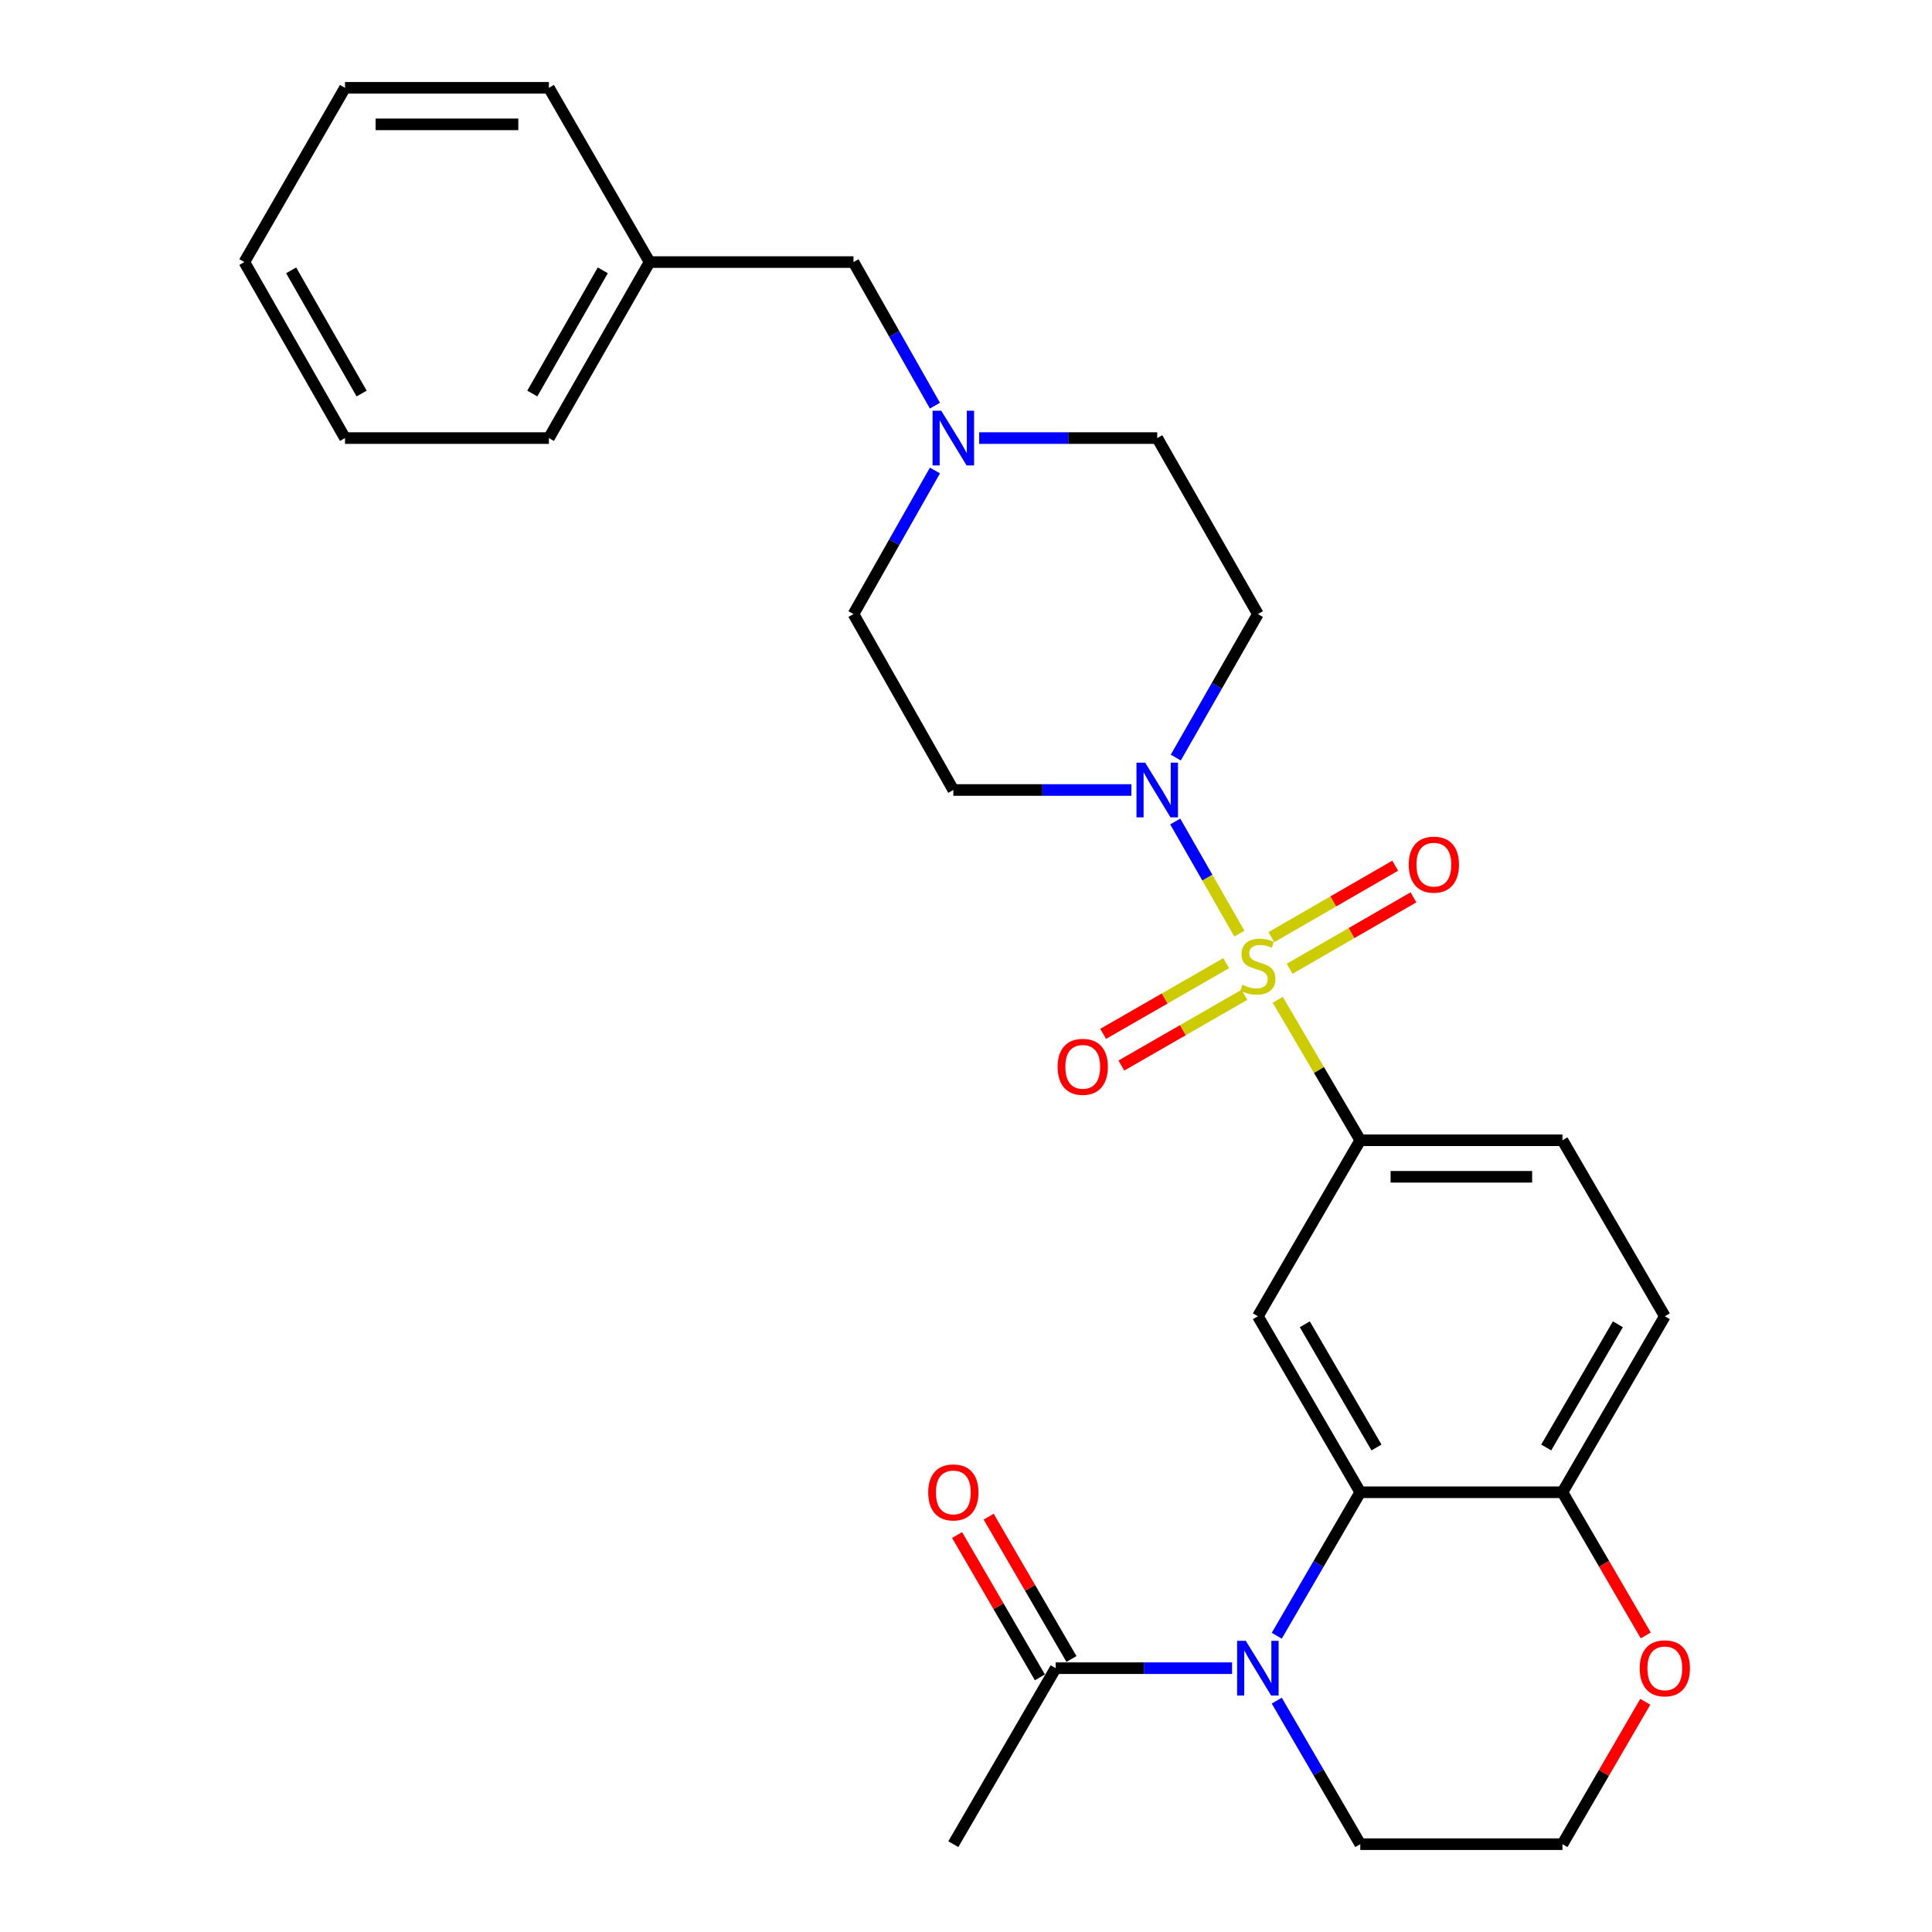 <?xml version='1.0' encoding='iso-8859-1'?>
<svg version='1.1' baseProfile='full'
              xmlns='http://www.w3.org/2000/svg'
                      xmlns:rdkit='http://www.rdkit.org/xml'
                      xmlns:xlink='http://www.w3.org/1999/xlink'
                  xml:space='preserve'
width='1000px' height='1000px' viewBox='0 0 1000 1000'>
<!-- END OF HEADER -->
<rect style='opacity:1.0;fill:#FFFFFF;stroke:none' width='1000' height='1000' x='0' y='0'> </rect>
<path class='bond-1' d='M 641.501,483.256 L 624.902,454.23' style='fill:none;fill-rule:evenodd;stroke:#CCCC00;stroke-width:6px;stroke-linecap:butt;stroke-linejoin:miter;stroke-opacity:1' />
<path class='bond-1' d='M 624.902,454.23 L 608.304,425.203' style='fill:none;fill-rule:evenodd;stroke:#0000FF;stroke-width:6px;stroke-linecap:butt;stroke-linejoin:miter;stroke-opacity:1' />
<path class='bond-3' d='M 661.356,517.495 L 682.714,553.845' style='fill:none;fill-rule:evenodd;stroke:#CCCC00;stroke-width:6px;stroke-linecap:butt;stroke-linejoin:miter;stroke-opacity:1' />
<path class='bond-3' d='M 682.714,553.845 L 704.073,590.195' style='fill:none;fill-rule:evenodd;stroke:#000000;stroke-width:6px;stroke-linecap:butt;stroke-linejoin:miter;stroke-opacity:1' />
<path class='bond-7' d='M 667.509,501.435 L 699.553,482.95' style='fill:none;fill-rule:evenodd;stroke:#CCCC00;stroke-width:6px;stroke-linecap:butt;stroke-linejoin:miter;stroke-opacity:1' />
<path class='bond-7' d='M 699.553,482.95 L 731.596,464.465' style='fill:none;fill-rule:evenodd;stroke:#FF0000;stroke-width:6px;stroke-linecap:butt;stroke-linejoin:miter;stroke-opacity:1' />
<path class='bond-7' d='M 658.06,485.056 L 690.104,466.571' style='fill:none;fill-rule:evenodd;stroke:#CCCC00;stroke-width:6px;stroke-linecap:butt;stroke-linejoin:miter;stroke-opacity:1' />
<path class='bond-7' d='M 690.104,466.571 L 722.148,448.086' style='fill:none;fill-rule:evenodd;stroke:#FF0000;stroke-width:6px;stroke-linecap:butt;stroke-linejoin:miter;stroke-opacity:1' />
<path class='bond-8' d='M 634.67,498.525 L 602.832,516.826' style='fill:none;fill-rule:evenodd;stroke:#CCCC00;stroke-width:6px;stroke-linecap:butt;stroke-linejoin:miter;stroke-opacity:1' />
<path class='bond-8' d='M 602.832,516.826 L 570.994,535.126' style='fill:none;fill-rule:evenodd;stroke:#FF0000;stroke-width:6px;stroke-linecap:butt;stroke-linejoin:miter;stroke-opacity:1' />
<path class='bond-8' d='M 644.093,514.918 L 612.255,533.219' style='fill:none;fill-rule:evenodd;stroke:#CCCC00;stroke-width:6px;stroke-linecap:butt;stroke-linejoin:miter;stroke-opacity:1' />
<path class='bond-8' d='M 612.255,533.219 L 580.417,551.52' style='fill:none;fill-rule:evenodd;stroke:#FF0000;stroke-width:6px;stroke-linecap:butt;stroke-linejoin:miter;stroke-opacity:1' />
<path class='bond-0' d='M 660.85,846.653 L 682.461,809.522' style='fill:none;fill-rule:evenodd;stroke:#0000FF;stroke-width:6px;stroke-linecap:butt;stroke-linejoin:miter;stroke-opacity:1' />
<path class='bond-0' d='M 682.461,809.522 L 704.073,772.391' style='fill:none;fill-rule:evenodd;stroke:#000000;stroke-width:6px;stroke-linecap:butt;stroke-linejoin:miter;stroke-opacity:1' />
<path class='bond-5' d='M 637.719,863.447 L 592.067,863.447' style='fill:none;fill-rule:evenodd;stroke:#0000FF;stroke-width:6px;stroke-linecap:butt;stroke-linejoin:miter;stroke-opacity:1' />
<path class='bond-5' d='M 592.067,863.447 L 546.416,863.447' style='fill:none;fill-rule:evenodd;stroke:#000000;stroke-width:6px;stroke-linecap:butt;stroke-linejoin:miter;stroke-opacity:1' />
<path class='bond-19' d='M 660.846,880.242 L 682.459,917.394' style='fill:none;fill-rule:evenodd;stroke:#0000FF;stroke-width:6px;stroke-linecap:butt;stroke-linejoin:miter;stroke-opacity:1' />
<path class='bond-19' d='M 682.459,917.394 L 704.073,954.545' style='fill:none;fill-rule:evenodd;stroke:#000000;stroke-width:6px;stroke-linecap:butt;stroke-linejoin:miter;stroke-opacity:1' />
<path class='bond-10' d='M 585.603,408.902 L 539.522,408.902' style='fill:none;fill-rule:evenodd;stroke:#0000FF;stroke-width:6px;stroke-linecap:butt;stroke-linejoin:miter;stroke-opacity:1' />
<path class='bond-10' d='M 539.522,408.902 L 493.44,408.902' style='fill:none;fill-rule:evenodd;stroke:#000000;stroke-width:6px;stroke-linecap:butt;stroke-linejoin:miter;stroke-opacity:1' />
<path class='bond-11' d='M 608.583,392.119 L 629.829,354.982' style='fill:none;fill-rule:evenodd;stroke:#0000FF;stroke-width:6px;stroke-linecap:butt;stroke-linejoin:miter;stroke-opacity:1' />
<path class='bond-11' d='M 629.829,354.982 L 651.076,317.846' style='fill:none;fill-rule:evenodd;stroke:#000000;stroke-width:6px;stroke-linecap:butt;stroke-linejoin:miter;stroke-opacity:1' />
<path class='bond-2' d='M 704.073,772.391 L 651.076,681.293' style='fill:none;fill-rule:evenodd;stroke:#000000;stroke-width:6px;stroke-linecap:butt;stroke-linejoin:miter;stroke-opacity:1' />
<path class='bond-2' d='M 712.467,749.218 L 675.369,685.449' style='fill:none;fill-rule:evenodd;stroke:#000000;stroke-width:6px;stroke-linecap:butt;stroke-linejoin:miter;stroke-opacity:1' />
<path class='bond-29' d='M 704.073,772.391 L 808.722,772.391' style='fill:none;fill-rule:evenodd;stroke:#000000;stroke-width:6px;stroke-linecap:butt;stroke-linejoin:miter;stroke-opacity:1' />
<path class='bond-4' d='M 704.073,590.195 L 651.076,681.293' style='fill:none;fill-rule:evenodd;stroke:#000000;stroke-width:6px;stroke-linecap:butt;stroke-linejoin:miter;stroke-opacity:1' />
<path class='bond-13' d='M 704.073,590.195 L 808.722,590.195' style='fill:none;fill-rule:evenodd;stroke:#000000;stroke-width:6px;stroke-linecap:butt;stroke-linejoin:miter;stroke-opacity:1' />
<path class='bond-13' d='M 719.77,609.104 L 793.025,609.104' style='fill:none;fill-rule:evenodd;stroke:#000000;stroke-width:6px;stroke-linecap:butt;stroke-linejoin:miter;stroke-opacity:1' />
<path class='bond-14' d='M 554.588,858.693 L 533.159,821.862' style='fill:none;fill-rule:evenodd;stroke:#000000;stroke-width:6px;stroke-linecap:butt;stroke-linejoin:miter;stroke-opacity:1' />
<path class='bond-14' d='M 533.159,821.862 L 511.731,785.03' style='fill:none;fill-rule:evenodd;stroke:#FF0000;stroke-width:6px;stroke-linecap:butt;stroke-linejoin:miter;stroke-opacity:1' />
<path class='bond-14' d='M 538.244,868.202 L 516.815,831.37' style='fill:none;fill-rule:evenodd;stroke:#000000;stroke-width:6px;stroke-linecap:butt;stroke-linejoin:miter;stroke-opacity:1' />
<path class='bond-14' d='M 516.815,831.37 L 495.387,794.539' style='fill:none;fill-rule:evenodd;stroke:#FF0000;stroke-width:6px;stroke-linecap:butt;stroke-linejoin:miter;stroke-opacity:1' />
<path class='bond-22' d='M 546.416,863.447 L 493.44,954.545' style='fill:none;fill-rule:evenodd;stroke:#000000;stroke-width:6px;stroke-linecap:butt;stroke-linejoin:miter;stroke-opacity:1' />
<path class='bond-6' d='M 506.818,226.747 L 552.9,226.747' style='fill:none;fill-rule:evenodd;stroke:#0000FF;stroke-width:6px;stroke-linecap:butt;stroke-linejoin:miter;stroke-opacity:1' />
<path class='bond-6' d='M 552.9,226.747 L 598.982,226.747' style='fill:none;fill-rule:evenodd;stroke:#000000;stroke-width:6px;stroke-linecap:butt;stroke-linejoin:miter;stroke-opacity:1' />
<path class='bond-18' d='M 483.922,209.969 L 462.844,172.809' style='fill:none;fill-rule:evenodd;stroke:#0000FF;stroke-width:6px;stroke-linecap:butt;stroke-linejoin:miter;stroke-opacity:1' />
<path class='bond-18' d='M 462.844,172.809 L 441.766,135.649' style='fill:none;fill-rule:evenodd;stroke:#000000;stroke-width:6px;stroke-linecap:butt;stroke-linejoin:miter;stroke-opacity:1' />
<path class='bond-28' d='M 483.922,243.526 L 462.844,280.686' style='fill:none;fill-rule:evenodd;stroke:#0000FF;stroke-width:6px;stroke-linecap:butt;stroke-linejoin:miter;stroke-opacity:1' />
<path class='bond-28' d='M 462.844,280.686 L 441.766,317.846' style='fill:none;fill-rule:evenodd;stroke:#000000;stroke-width:6px;stroke-linecap:butt;stroke-linejoin:miter;stroke-opacity:1' />
<path class='bond-9' d='M 808.722,772.391 L 861.709,681.293' style='fill:none;fill-rule:evenodd;stroke:#000000;stroke-width:6px;stroke-linecap:butt;stroke-linejoin:miter;stroke-opacity:1' />
<path class='bond-9' d='M 800.325,749.219 L 837.416,685.451' style='fill:none;fill-rule:evenodd;stroke:#000000;stroke-width:6px;stroke-linecap:butt;stroke-linejoin:miter;stroke-opacity:1' />
<path class='bond-12' d='M 808.722,772.391 L 830.283,809.442' style='fill:none;fill-rule:evenodd;stroke:#000000;stroke-width:6px;stroke-linecap:butt;stroke-linejoin:miter;stroke-opacity:1' />
<path class='bond-12' d='M 830.283,809.442 L 851.843,846.494' style='fill:none;fill-rule:evenodd;stroke:#FF0000;stroke-width:6px;stroke-linecap:butt;stroke-linejoin:miter;stroke-opacity:1' />
<path class='bond-16' d='M 493.44,408.902 L 441.766,317.846' style='fill:none;fill-rule:evenodd;stroke:#000000;stroke-width:6px;stroke-linecap:butt;stroke-linejoin:miter;stroke-opacity:1' />
<path class='bond-17' d='M 651.076,317.846 L 598.982,226.747' style='fill:none;fill-rule:evenodd;stroke:#000000;stroke-width:6px;stroke-linecap:butt;stroke-linejoin:miter;stroke-opacity:1' />
<path class='bond-20' d='M 851.591,880.842 L 830.157,917.694' style='fill:none;fill-rule:evenodd;stroke:#FF0000;stroke-width:6px;stroke-linecap:butt;stroke-linejoin:miter;stroke-opacity:1' />
<path class='bond-20' d='M 830.157,917.694 L 808.722,954.545' style='fill:none;fill-rule:evenodd;stroke:#000000;stroke-width:6px;stroke-linecap:butt;stroke-linejoin:miter;stroke-opacity:1' />
<path class='bond-15' d='M 808.722,590.195 L 861.709,681.293' style='fill:none;fill-rule:evenodd;stroke:#000000;stroke-width:6px;stroke-linecap:butt;stroke-linejoin:miter;stroke-opacity:1' />
<path class='bond-21' d='M 441.766,135.649 L 336.234,135.649' style='fill:none;fill-rule:evenodd;stroke:#000000;stroke-width:6px;stroke-linecap:butt;stroke-linejoin:miter;stroke-opacity:1' />
<path class='bond-30' d='M 704.073,954.545 L 808.722,954.545' style='fill:none;fill-rule:evenodd;stroke:#000000;stroke-width:6px;stroke-linecap:butt;stroke-linejoin:miter;stroke-opacity:1' />
<path class='bond-23' d='M 336.234,135.649 L 284.109,226.747' style='fill:none;fill-rule:evenodd;stroke:#000000;stroke-width:6px;stroke-linecap:butt;stroke-linejoin:miter;stroke-opacity:1' />
<path class='bond-23' d='M 312.004,139.923 L 275.516,203.692' style='fill:none;fill-rule:evenodd;stroke:#000000;stroke-width:6px;stroke-linecap:butt;stroke-linejoin:miter;stroke-opacity:1' />
<path class='bond-24' d='M 336.234,135.649 L 284.109,45.455' style='fill:none;fill-rule:evenodd;stroke:#000000;stroke-width:6px;stroke-linecap:butt;stroke-linejoin:miter;stroke-opacity:1' />
<path class='bond-26' d='M 284.109,226.747 L 178.577,226.747' style='fill:none;fill-rule:evenodd;stroke:#000000;stroke-width:6px;stroke-linecap:butt;stroke-linejoin:miter;stroke-opacity:1' />
<path class='bond-25' d='M 284.109,45.455 L 178.577,45.455' style='fill:none;fill-rule:evenodd;stroke:#000000;stroke-width:6px;stroke-linecap:butt;stroke-linejoin:miter;stroke-opacity:1' />
<path class='bond-25' d='M 268.279,64.363 L 194.407,64.363' style='fill:none;fill-rule:evenodd;stroke:#000000;stroke-width:6px;stroke-linecap:butt;stroke-linejoin:miter;stroke-opacity:1' />
<path class='bond-27' d='M 178.577,45.455 L 126.473,135.649' style='fill:none;fill-rule:evenodd;stroke:#000000;stroke-width:6px;stroke-linecap:butt;stroke-linejoin:miter;stroke-opacity:1' />
<path class='bond-31' d='M 178.577,226.747 L 126.473,135.649' style='fill:none;fill-rule:evenodd;stroke:#000000;stroke-width:6px;stroke-linecap:butt;stroke-linejoin:miter;stroke-opacity:1' />
<path class='bond-31' d='M 187.175,203.695 L 150.702,139.926' style='fill:none;fill-rule:evenodd;stroke:#000000;stroke-width:6px;stroke-linecap:butt;stroke-linejoin:miter;stroke-opacity:1' />
<path  class='atom-0' d='M 643.076 509.72
Q 643.396 509.84, 644.716 510.4
Q 646.036 510.96, 647.476 511.32
Q 648.956 511.64, 650.396 511.64
Q 653.076 511.64, 654.636 510.36
Q 656.196 509.04, 656.196 506.76
Q 656.196 505.2, 655.396 504.24
Q 654.636 503.28, 653.436 502.76
Q 652.236 502.24, 650.236 501.64
Q 647.716 500.88, 646.196 500.16
Q 644.716 499.44, 643.636 497.92
Q 642.596 496.4, 642.596 493.84
Q 642.596 490.28, 644.996 488.08
Q 647.436 485.88, 652.236 485.88
Q 655.516 485.88, 659.236 487.44
L 658.316 490.52
Q 654.916 489.12, 652.356 489.12
Q 649.596 489.12, 648.076 490.28
Q 646.556 491.4, 646.596 493.36
Q 646.596 494.88, 647.356 495.8
Q 648.156 496.72, 649.276 497.24
Q 650.436 497.76, 652.356 498.36
Q 654.916 499.16, 656.436 499.96
Q 657.956 500.76, 659.036 502.4
Q 660.156 504, 660.156 506.76
Q 660.156 510.68, 657.516 512.8
Q 654.916 514.88, 650.556 514.88
Q 648.036 514.88, 646.116 514.32
Q 644.236 513.8, 641.996 512.88
L 643.076 509.72
' fill='#CCCC00'/>
<path  class='atom-1' d='M 644.816 849.287
L 654.096 864.287
Q 655.016 865.767, 656.496 868.447
Q 657.976 871.127, 658.056 871.287
L 658.056 849.287
L 661.816 849.287
L 661.816 877.607
L 657.936 877.607
L 647.976 861.207
Q 646.816 859.287, 645.576 857.087
Q 644.376 854.887, 644.016 854.207
L 644.016 877.607
L 640.336 877.607
L 640.336 849.287
L 644.816 849.287
' fill='#0000FF'/>
<path  class='atom-2' d='M 592.722 394.742
L 602.002 409.742
Q 602.922 411.222, 604.402 413.902
Q 605.882 416.582, 605.962 416.742
L 605.962 394.742
L 609.722 394.742
L 609.722 423.062
L 605.842 423.062
L 595.882 406.662
Q 594.722 404.742, 593.482 402.542
Q 592.282 400.342, 591.922 399.662
L 591.922 423.062
L 588.242 423.062
L 588.242 394.742
L 592.722 394.742
' fill='#0000FF'/>
<path  class='atom-7' d='M 487.18 212.587
L 496.46 227.587
Q 497.38 229.067, 498.86 231.747
Q 500.34 234.427, 500.42 234.587
L 500.42 212.587
L 504.18 212.587
L 504.18 240.907
L 500.3 240.907
L 490.34 224.507
Q 489.18 222.587, 487.94 220.387
Q 486.74 218.187, 486.38 217.507
L 486.38 240.907
L 482.7 240.907
L 482.7 212.587
L 487.18 212.587
' fill='#0000FF'/>
<path  class='atom-8' d='M 729.163 447.535
Q 729.163 440.735, 732.523 436.935
Q 735.883 433.135, 742.163 433.135
Q 748.443 433.135, 751.803 436.935
Q 755.163 440.735, 755.163 447.535
Q 755.163 454.415, 751.763 458.335
Q 748.363 462.215, 742.163 462.215
Q 735.923 462.215, 732.523 458.335
Q 729.163 454.455, 729.163 447.535
M 742.163 459.015
Q 746.483 459.015, 748.803 456.135
Q 751.163 453.215, 751.163 447.535
Q 751.163 441.975, 748.803 439.175
Q 746.483 436.335, 742.163 436.335
Q 737.843 436.335, 735.483 439.135
Q 733.163 441.935, 733.163 447.535
Q 733.163 453.255, 735.483 456.135
Q 737.843 459.015, 742.163 459.015
' fill='#FF0000'/>
<path  class='atom-9' d='M 547.429 552.184
Q 547.429 545.384, 550.789 541.584
Q 554.149 537.784, 560.429 537.784
Q 566.709 537.784, 570.069 541.584
Q 573.429 545.384, 573.429 552.184
Q 573.429 559.064, 570.029 562.984
Q 566.629 566.864, 560.429 566.864
Q 554.189 566.864, 550.789 562.984
Q 547.429 559.104, 547.429 552.184
M 560.429 563.664
Q 564.749 563.664, 567.069 560.784
Q 569.429 557.864, 569.429 552.184
Q 569.429 546.624, 567.069 543.824
Q 564.749 540.984, 560.429 540.984
Q 556.109 540.984, 553.749 543.784
Q 551.429 546.584, 551.429 552.184
Q 551.429 557.904, 553.749 560.784
Q 556.109 563.664, 560.429 563.664
' fill='#FF0000'/>
<path  class='atom-13' d='M 848.709 863.527
Q 848.709 856.727, 852.069 852.927
Q 855.429 849.127, 861.709 849.127
Q 867.989 849.127, 871.349 852.927
Q 874.709 856.727, 874.709 863.527
Q 874.709 870.407, 871.309 874.327
Q 867.909 878.207, 861.709 878.207
Q 855.469 878.207, 852.069 874.327
Q 848.709 870.447, 848.709 863.527
M 861.709 875.007
Q 866.029 875.007, 868.349 872.127
Q 870.709 869.207, 870.709 863.527
Q 870.709 857.967, 868.349 855.167
Q 866.029 852.327, 861.709 852.327
Q 857.389 852.327, 855.029 855.127
Q 852.709 857.927, 852.709 863.527
Q 852.709 869.247, 855.029 872.127
Q 857.389 875.007, 861.709 875.007
' fill='#FF0000'/>
<path  class='atom-15' d='M 480.44 772.471
Q 480.44 765.671, 483.8 761.871
Q 487.16 758.071, 493.44 758.071
Q 499.72 758.071, 503.08 761.871
Q 506.44 765.671, 506.44 772.471
Q 506.44 779.351, 503.04 783.271
Q 499.64 787.151, 493.44 787.151
Q 487.2 787.151, 483.8 783.271
Q 480.44 779.391, 480.44 772.471
M 493.44 783.951
Q 497.76 783.951, 500.08 781.071
Q 502.44 778.151, 502.44 772.471
Q 502.44 766.911, 500.08 764.111
Q 497.76 761.271, 493.44 761.271
Q 489.12 761.271, 486.76 764.071
Q 484.44 766.871, 484.44 772.471
Q 484.44 778.191, 486.76 781.071
Q 489.12 783.951, 493.44 783.951
' fill='#FF0000'/>
</svg>
